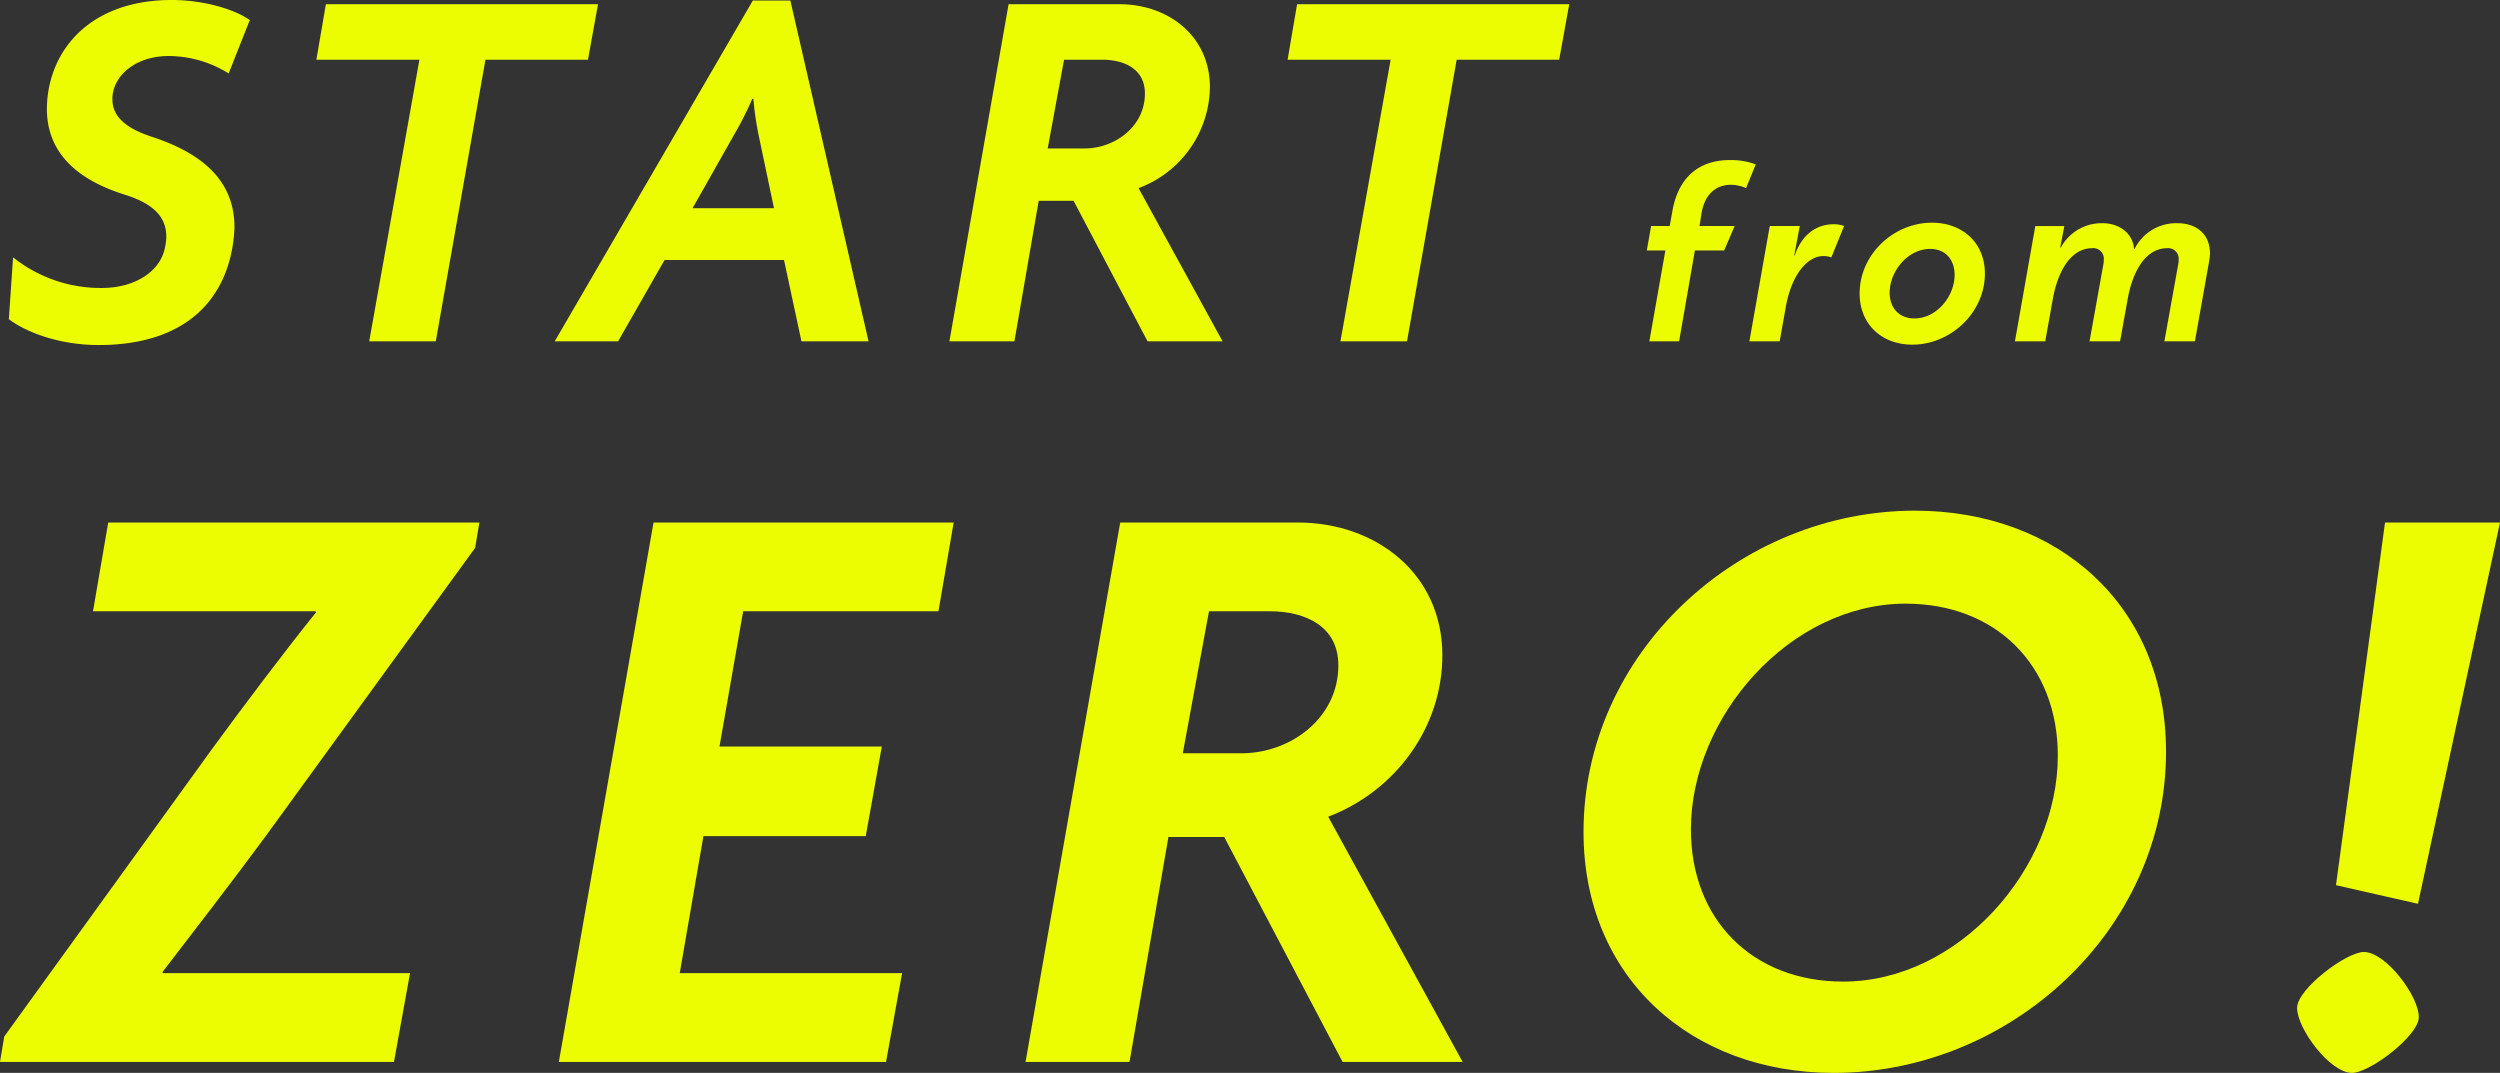 <svg xmlns="http://www.w3.org/2000/svg" width="520.432" height="223.348" viewBox="0 0 520.432 223.348">
  <rect x="0" y="0" width="520.432" height="223.348" fill="#333333" stroke="none"/>
  <g id="グループ_1336" data-name="グループ 1336" transform="translate(-12379.04 -12705.264)">
    <path id="パス_9111" data-name="パス 9111" d="M-267.96-66.88c-2.75-1.98-9.02-4.18-16.28-4.18-14.96,0-23.76,8.14-25.63,18.81a23.748,23.748,0,0,0-.33,3.85c0,8.36,5.28,14.41,16.06,17.82,6.05,1.87,8.8,4.62,8.8,8.8a12.123,12.123,0,0,1-.22,1.98c-.88,5.28-6.38,8.69-13.2,8.69a29.218,29.218,0,0,1-18.48-6.38l-.88,12.87c3.74,2.86,10.78,5.39,18.7,5.39,15.95,0,25.52-7.37,27.83-20.24a31.545,31.545,0,0,0,.44-4.29c0-9.68-6.71-15.4-17.16-18.81-5.39-1.76-8.25-4.18-8.25-7.81a5.356,5.356,0,0,1,.11-1.32c.77-4.18,5.17-7.7,11.66-7.7a23.815,23.815,0,0,1,12.43,3.63Zm72.49-3.3h-56.65l-1.98,11.55h21.45L-243.1,0h13.86l10.34-58.63h21.34ZM-139.15,0l-16.28-70.95h-7.81L-204.49,0h13.2l9.68-16.94h24.86L-153.12,0Zm-19.69-27.72h-16.94l8.58-15.18a69.557,69.557,0,0,0,3.85-7.59h.22a65.99,65.99,0,0,0,1.1,7.59ZM-65.45,0-82.94-31.9A22.712,22.712,0,0,0-68.09-52.91c0-10.67-8.69-17.27-18.81-17.27H-110L-122.32,0h13.53l5.06-29.26h7.26L-81.07,0ZM-81.62-51.59c0,6.82-6.16,11.44-12.65,11.44h-7.59l3.41-18.48h7.92C-86.02-58.63-81.62-56.76-81.62-51.59ZM6.71-70.18H-49.94l-1.98,11.55h21.45L-40.92,0h13.86l10.34-58.63H4.62Z" transform="translate(12699 12776.323)" fill="#ebfd00"/>
    <path id="パス_9120" data-name="パス 9120" d="M-96.46-36.835a14.557,14.557,0,0,0-5.459-.9c-6.2,0-10.6,3.445-11.872,10.494l-.583,3.233h-3.869l-.9,5.088h3.869L-118.614,0h6.2l3.286-18.921h6.1l2.173-5.088h-7.314l.424-2.65c.636-3.869,2.915-5.936,6.2-5.936a8.66,8.66,0,0,1,3.074.689Zm18.391,12.826a5.852,5.852,0,0,0-2.12-.371c-3.922,0-6.784,2.438-8.162,6.519h-.106l1.166-6.148h-6.254L-97.785,0h6.307l1.272-7.155c1.272-7.155,4.77-10.6,7.791-10.6a5.424,5.424,0,0,1,1.7.265ZM-48.76-14.1c0-6.466-4.717-10.6-11.024-10.6-8,0-15.052,6.625-15.052,14.734C-74.836-3.5-70.172.689-63.865.689-55.862.689-48.76-5.989-48.76-14.1Zm-6.307.265c0,4.452-3.71,9.063-8.374,9.063-3.233,0-5.141-2.226-5.141-5.353,0-4.452,3.763-9.116,8.427-9.116C-56.922-19.239-55.067-16.96-55.067-13.833Zm53.159-4.5c0-4.028-2.862-6.254-6.731-6.254A9.64,9.64,0,0,0-17.6-19.239l-.106-.053c-.318-3.392-3.286-5.3-6.519-5.3A9.635,9.635,0,0,0-32.966-19.5l-.106-.053.848-4.452h-6.042L-42.506,0H-36.2l1.59-8.851c.742-4.24,3.021-10.547,8.268-10.547a2.2,2.2,0,0,1,2.332,2.438,3.5,3.5,0,0,1-.053.742L-26.977,0h6.36l1.59-8.851c.742-4.24,3.021-10.547,8.268-10.547A2.2,2.2,0,0,1-8.427-16.96a3.5,3.5,0,0,1-.053.742L-11.4,0h6.36l2.968-16.695A8.628,8.628,0,0,0-1.908-18.338Z" transform="translate(12841 12776.323)" fill="#ebfd00"/>
    <path id="パス_9112" data-name="パス 9112" d="M-421.168-112.288h-77.264l-3.168,18.48h46.288l.176.176c-6.512,8.1-15.136,19.536-21.824,28.688L-520.08-5.28-520.96,0h82.016l3.344-18.48h-51.392l-.176-.176c6.336-8.272,14.784-19.184,21.648-28.512l43.472-59.84Zm98.736,0h-62.48L-404.624,0h68.112l3.344-18.48h-46.288l4.928-28.512h33.792l3.344-18.656h-33.792l4.928-28.16H-325.6ZM-216.48,0l-27.984-51.04c13.9-5.28,23.76-18.48,23.76-33.616,0-17.072-13.9-27.632-30.1-27.632h-36.96L-307.472,0h21.648l8.1-46.816h11.616L-241.472,0Zm-25.872-82.544c0,10.912-9.856,18.3-20.24,18.3h-12.144l5.456-29.568h12.672C-249.392-93.808-242.352-90.816-242.352-82.544Zm172.3,17.952c0-30.448-22.528-50.16-52.272-50.16-36.608,0-68.992,29.568-68.992,66.88,0,30.272,22.352,50.16,52.1,50.16C-102.608,2.288-70.048-27.28-70.048-64.592Zm-22.528.88c0,23.408-20.592,46.992-44.7,46.992-18.832,0-31.68-12.848-31.68-31.68,0-23.408,20.592-46.992,44.7-46.992C-105.424-95.392-92.576-82.544-92.576-63.712ZM-.528-112.288H-24.464l-10.208,75.5L-17.6-32.912Zm-16.9,102.96c0-4.4-6.864-13.552-11.44-13.552-3.7,0-13.9,7.744-13.9,11.616,0,4.4,6.864,13.552,11.44,13.552C-27.632,2.288-17.424-5.456-17.424-9.328Z" transform="translate(12900 12926.323)" fill="#ebfd00"/>
  </g>
</svg>
